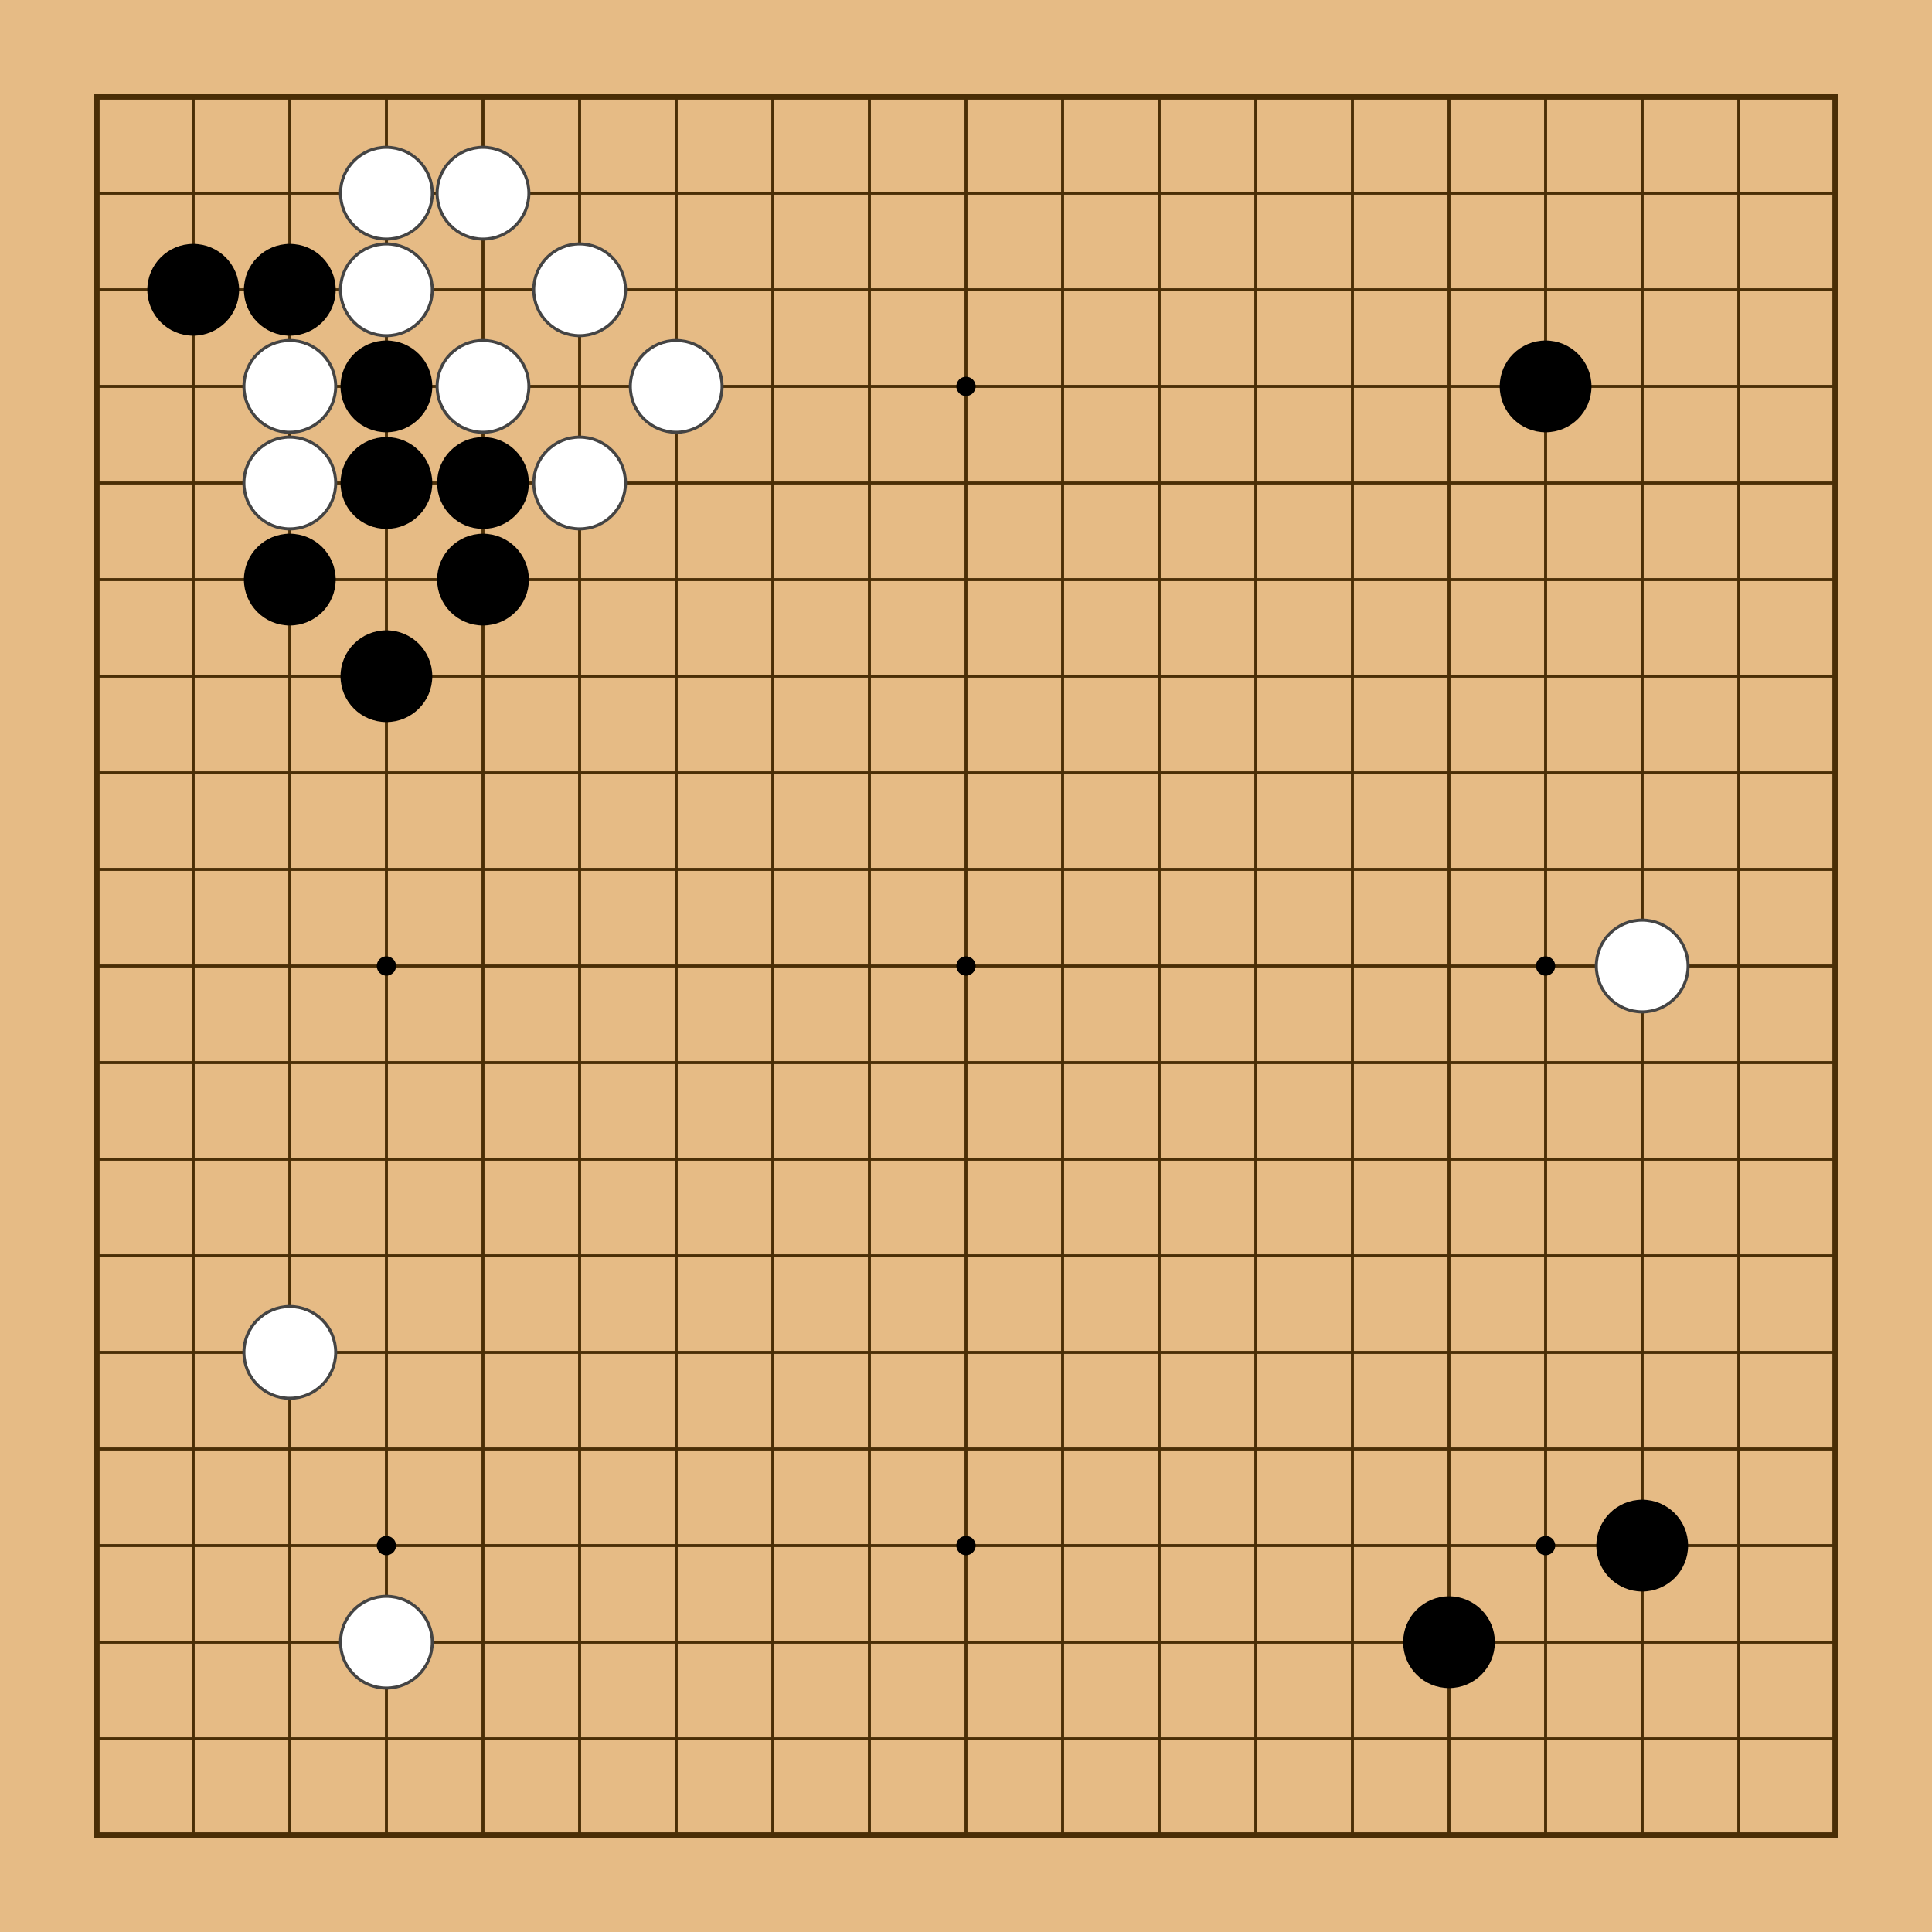 <?xml version="1.0" encoding="utf-8"?><svg xmlns="http://www.w3.org/2000/svg" xmlns:xlink="http://www.w3.org/1999/xlink" width="320" height="320"><g><rect x="0" y="0" width="320" height="320" style="fill: #e6bb85" /><g style="stroke: #4a2e06; stroke-linecap: round; stroke-width: 0.5"><line x1="16" y1="16" x2="16" y2="304" style="stroke-width: 1" /><line x1="32" y1="16" x2="32" y2="304" /><line x1="48" y1="16" x2="48" y2="304" /><line x1="64" y1="16" x2="64" y2="304" /><line x1="80" y1="16" x2="80" y2="304" /><line x1="96" y1="16" x2="96" y2="304" /><line x1="112" y1="16" x2="112" y2="304" /><line x1="128" y1="16" x2="128" y2="304" /><line x1="144" y1="16" x2="144" y2="304" /><line x1="160" y1="16" x2="160" y2="304" /><line x1="176" y1="16" x2="176" y2="304" /><line x1="192" y1="16" x2="192" y2="304" /><line x1="208" y1="16" x2="208" y2="304" /><line x1="224" y1="16" x2="224" y2="304" /><line x1="240" y1="16" x2="240" y2="304" /><line x1="256" y1="16" x2="256" y2="304" /><line x1="272" y1="16" x2="272" y2="304" /><line x1="288" y1="16" x2="288" y2="304" /><line x1="304" y1="16" x2="304" y2="304" style="stroke-width: 1" /><line x1="16" y1="16" x2="304" y2="16" style="stroke-width: 1" /><line x1="16" y1="32" x2="304" y2="32" /><line x1="16" y1="48" x2="304" y2="48" /><line x1="16" y1="64" x2="304" y2="64" /><line x1="16" y1="80" x2="304" y2="80" /><line x1="16" y1="96" x2="304" y2="96" /><line x1="16" y1="112" x2="304" y2="112" /><line x1="16" y1="128" x2="304" y2="128" /><line x1="16" y1="144" x2="304" y2="144" /><line x1="16" y1="160" x2="304" y2="160" /><line x1="16" y1="176" x2="304" y2="176" /><line x1="16" y1="192" x2="304" y2="192" /><line x1="16" y1="208" x2="304" y2="208" /><line x1="16" y1="224" x2="304" y2="224" /><line x1="16" y1="240" x2="304" y2="240" /><line x1="16" y1="256" x2="304" y2="256" /><line x1="16" y1="272" x2="304" y2="272" /><line x1="16" y1="288" x2="304" y2="288" /><line x1="16" y1="304" x2="304" y2="304" style="stroke-width: 1" /></g><g style="fill: #000"><circle cx="64" cy="64" r="1.6" /><circle cx="64" cy="160" r="1.6" /><circle cx="64" cy="256" r="1.6" /><circle cx="160" cy="64" r="1.6" /><circle cx="160" cy="160" r="1.6" /><circle cx="160" cy="256" r="1.6" /><circle cx="256" cy="64" r="1.6" /><circle cx="256" cy="160" r="1.6" /><circle cx="256" cy="256" r="1.6" /></g><g><circle cx="32" cy="48" r="7.6" style="fill: #000" /><circle cx="48" cy="48" r="7.6" style="fill: #000" /><circle cx="48" cy="64" r="7.6" style="fill: #FFF" /><circle cx="48" cy="64" r="7.6" style="fill: none; stroke: #444; stroke-width: 0.5" /><circle cx="48" cy="80" r="7.6" style="fill: #FFF" /><circle cx="48" cy="80" r="7.6" style="fill: none; stroke: #444; stroke-width: 0.5" /><circle cx="48" cy="96" r="7.6" style="fill: #000" /><circle cx="48" cy="224" r="7.6" style="fill: #FFF" /><circle cx="48" cy="224" r="7.6" style="fill: none; stroke: #444; stroke-width: 0.5" /><circle cx="64" cy="32" r="7.6" style="fill: #FFF" /><circle cx="64" cy="32" r="7.6" style="fill: none; stroke: #444; stroke-width: 0.5" /><circle cx="64" cy="48" r="7.6" style="fill: #FFF" /><circle cx="64" cy="48" r="7.6" style="fill: none; stroke: #444; stroke-width: 0.5" /><circle cx="64" cy="64" r="7.6" style="fill: #000" /><circle cx="64" cy="80" r="7.6" style="fill: #000" /><circle cx="64" cy="112" r="7.6" style="fill: #000" /><circle cx="64" cy="272" r="7.6" style="fill: #FFF" /><circle cx="64" cy="272" r="7.6" style="fill: none; stroke: #444; stroke-width: 0.5" /><circle cx="80" cy="32" r="7.6" style="fill: #FFF" /><circle cx="80" cy="32" r="7.6" style="fill: none; stroke: #444; stroke-width: 0.5" /><circle cx="80" cy="64" r="7.6" style="fill: #FFF" /><circle cx="80" cy="64" r="7.6" style="fill: none; stroke: #444; stroke-width: 0.5" /><circle cx="80" cy="80" r="7.6" style="fill: #000" /><circle cx="80" cy="96" r="7.6" style="fill: #000" /><circle cx="96" cy="48" r="7.6" style="fill: #FFF" /><circle cx="96" cy="48" r="7.6" style="fill: none; stroke: #444; stroke-width: 0.5" /><circle cx="96" cy="80" r="7.6" style="fill: #FFF" /><circle cx="96" cy="80" r="7.6" style="fill: none; stroke: #444; stroke-width: 0.5" /><circle cx="112" cy="64" r="7.6" style="fill: #FFF" /><circle cx="112" cy="64" r="7.6" style="fill: none; stroke: #444; stroke-width: 0.5" /><circle cx="240" cy="272" r="7.6" style="fill: #000" /><circle cx="256" cy="64" r="7.6" style="fill: #000" /><circle cx="272" cy="160" r="7.6" style="fill: #FFF" /><circle cx="272" cy="160" r="7.6" style="fill: none; stroke: #444; stroke-width: 0.5" /><circle cx="272" cy="256" r="7.6" style="fill: #000" /></g></g></svg>
